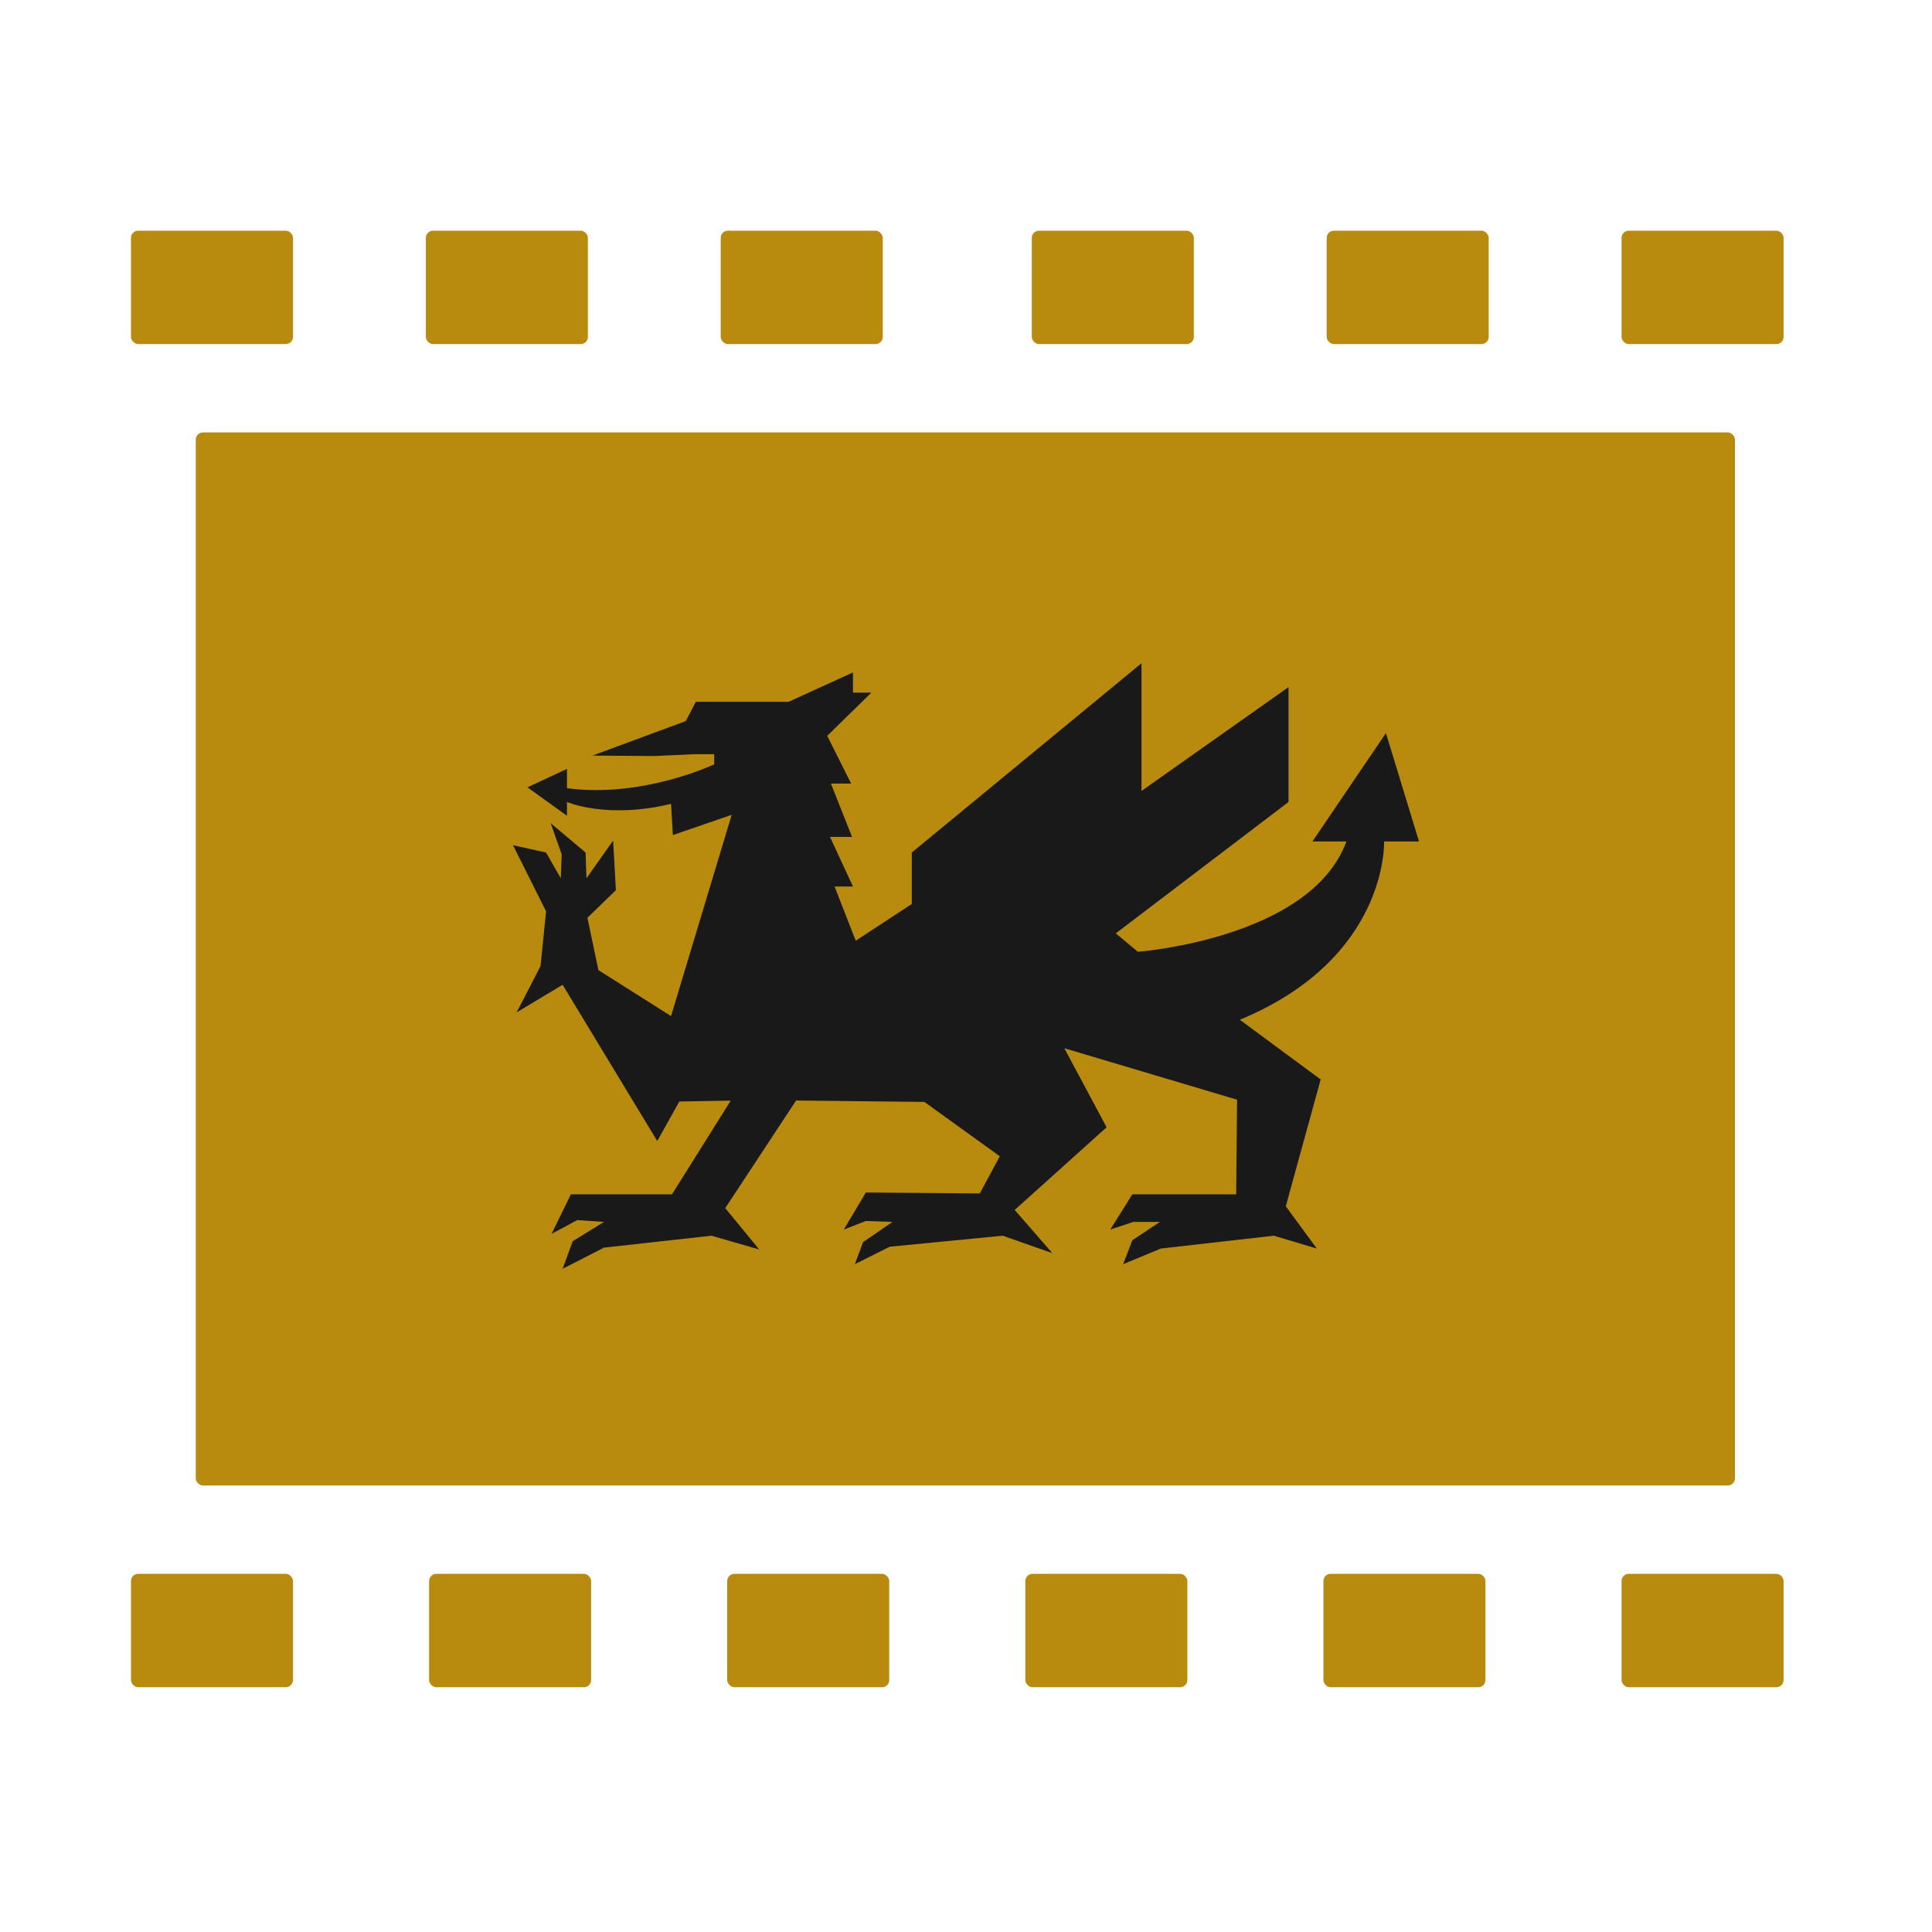 <?xml version="1.0" encoding="UTF-8"?>
<svg width="67px" height="67px" viewBox="0 0 67 67" version="1.1" xmlns="http://www.w3.org/2000/svg" xmlns:xlink="http://www.w3.org/1999/xlink">
    <title>icn/film_wales</title>
    <g id="icn/film_wales" stroke="none" stroke-width="1" fill="none" fill-rule="evenodd">
        <g id="Group" transform="translate(4.542, 8)" fill="#B88B0F">
            <rect id="Rectangle" x="2.247" y="6.996" width="53.377" height="36.521" rx="0.25"></rect>
            <rect id="Rectangle" x="0" y="46.579" width="5.619" height="3.933" rx="0.25"></rect>
            <rect id="Rectangle-Copy-2" x="10.338" y="46.579" width="5.619" height="3.933" rx="0.25"></rect>
            <rect id="Rectangle-Copy-3" x="20.677" y="46.579" width="5.619" height="3.933" rx="0.25"></rect>
            <rect id="Rectangle-Copy-4" x="31.015" y="46.579" width="5.619" height="3.933" rx="0.25"></rect>
            <rect id="Rectangle-Copy-5" x="41.353" y="46.579" width="5.619" height="3.933" rx="0.25"></rect>
            <rect id="Rectangle-Copy-6" x="51.692" y="46.579" width="5.619" height="3.933" rx="0.25"></rect>
            <rect id="Rectangle-Copy-7" x="51.692" y="0" width="5.619" height="3.933" rx="0.25"></rect>
            <rect id="Rectangle-Copy-8" x="41.466" y="0" width="5.619" height="3.933" rx="0.25"></rect>
            <rect id="Rectangle-Copy-9" x="31.24" y="0" width="5.619" height="3.933" rx="0.25"></rect>
            <rect id="Rectangle-Copy-10" x="20.452" y="0" width="5.619" height="3.933" rx="0.25"></rect>
            <rect id="Rectangle-Copy-11" x="10.226" y="0" width="5.619" height="3.933" rx="0.25"></rect>
            <rect id="Rectangle-Copy-12" x="0" y="0" width="5.619" height="3.933" rx="0.25"></rect>
        </g>
        <path d="M49.21,29.182 L48.063,25.422 L45.514,29.182 L46.693,29.182 C45.45,32.56 39.459,33.006 39.459,33.006 L38.694,32.369 L44.685,27.812 L44.685,23.828 L39.587,27.429 L39.587,23 L31.62,29.565 L31.62,31.349 L29.676,32.624 L28.943,30.743 L29.58,30.743 L28.784,29.023 L29.548,29.023 L28.816,27.174 L29.517,27.174 L28.688,25.517 L30.218,24.02 L29.58,24.02 L29.58,23.319 L27.35,24.338 L24.131,24.338 L23.781,25.007 L20.546,26.203 L22.697,26.218 L24.099,26.155 L24.769,26.155 L24.769,26.505 C24.769,26.505 22.307,27.684 19.662,27.334 L19.662,26.665 L18.292,27.303 L19.662,28.29 L19.662,27.812 C19.662,27.812 21.048,28.417 23.271,27.876 L23.335,28.959 L25.374,28.258 L23.271,35.237 L20.753,33.643 L20.371,31.827 L21.359,30.871 L21.263,29.15 L20.339,30.457 L20.307,29.565 L19.096,28.545 L19.479,29.628 L19.447,30.457 L18.937,29.565 L17.79,29.31 L18.937,31.604 L18.746,33.5 L17.917,35.109 L19.511,34.151 L22.793,39.57 L23.558,38.2 L25.342,38.168 L23.303,41.419 L19.797,41.419 L19.128,42.789 L20.02,42.311 L20.945,42.375 L19.861,43.044 L19.511,44 L20.945,43.267 L24.673,42.853 L26.33,43.331 L25.151,41.897 L27.608,38.165 L32.057,38.214 L34.672,40.098 L33.978,41.387 L30.027,41.355 L29.262,42.64 L30.027,42.343 L30.951,42.375 L29.931,43.076 L29.644,43.841 L30.855,43.235 L34.775,42.853 L36.495,43.458 L35.189,41.96 L38.376,39.093 L36.91,36.352 L42.901,38.137 L42.869,41.419 L39.268,41.419 L38.503,42.64 L39.3,42.375 L40.224,42.375 L39.268,43.012 L38.949,43.841 L40.256,43.299 L44.175,42.853 L45.667,43.299 L44.59,41.833 L45.8,37.435 L42.996,35.364 C48.159,33.229 47.999,29.182 47.999,29.182 L49.21,29.182 Z" id="Stroke-1" fill="#191919"></path>
    </g>
</svg>